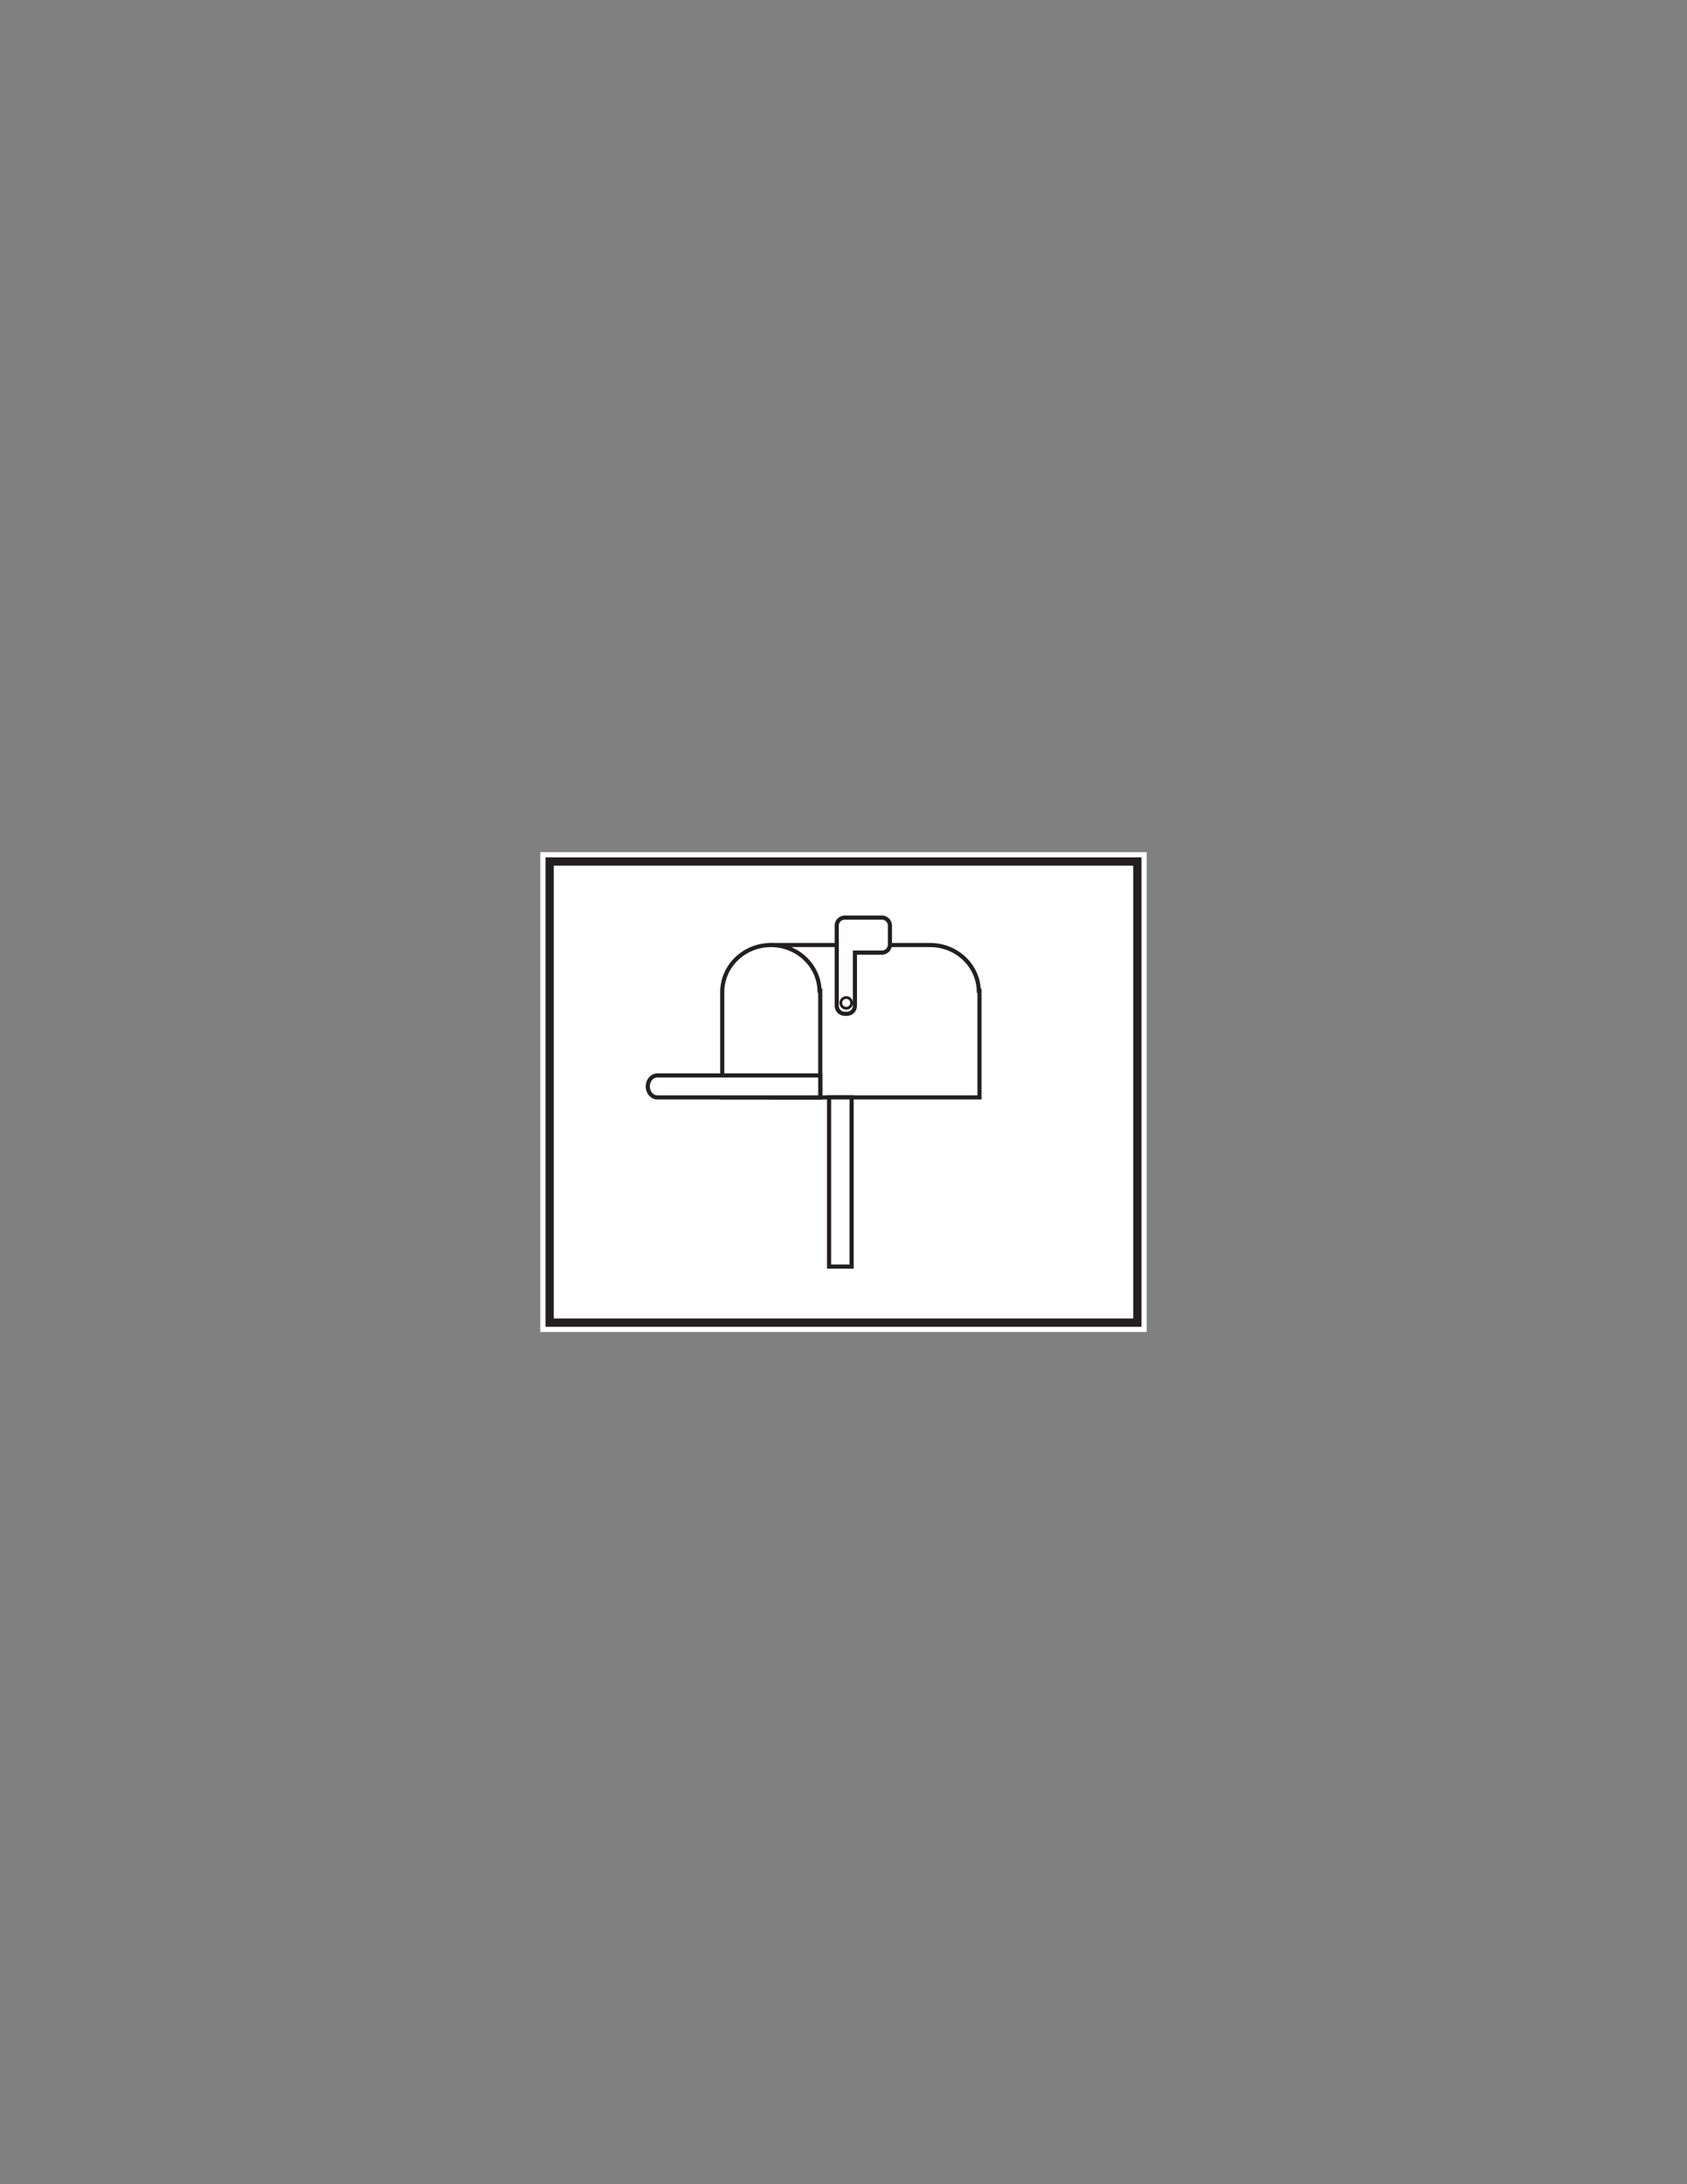<?xml version="1.0" encoding="UTF-8"?>
<svg xmlns="http://www.w3.org/2000/svg" xmlns:xlink="http://www.w3.org/1999/xlink" width="612pt" height="792pt" viewBox="0 0 612 792" version="1.1">
<rect x="0" y="0" width="612" height="792" fill="#808080" stroke="none"/>
<g id="surface1">
<path style=" stroke:none;fill-rule:nonzero;fill:rgb(100%,100%,100%);fill-opacity:1;" d="M 416 483 L 196 483 L 196 309 L 416 309 Z M 416 483 "/>
<path style=" stroke:none;fill-rule:nonzero;fill:rgb(100%,100%,100%);fill-opacity:1;" d="M 199.395 312.391 L 412.602 312.391 L 412.602 479.609 L 199.395 479.609 Z M 199.395 312.391 "/>
<path style=" stroke:none;fill-rule:nonzero;fill:rgb(13.73%,12.16%,12.549%);fill-opacity:1;" d="M 414.105 310.891 L 197.898 310.891 L 197.898 481.109 L 414.105 481.109 Z M 411.105 478.109 L 200.898 478.109 L 200.898 313.891 L 411.105 313.891 Z M 411.105 478.109 "/>
<path style="fill:none;stroke-width:1.5;stroke-linecap:butt;stroke-linejoin:miter;stroke:rgb(13.73%,12.16%,12.549%);stroke-opacity:1;stroke-miterlimit:10;" d="M 0.002 0.002 C -0.256 9.154 -7.986 16.51 -17.522 16.568 L -17.522 16.572 L -75.408 16.572 L -75.408 -38.674 L 0.252 -38.674 L 0.252 0.002 Z M 0.002 0.002 " transform="matrix(1,0,0,-1,355.08,359.248)"/>
<path style="fill-rule:nonzero;fill:rgb(100%,100%,100%);fill-opacity:1;stroke-width:1.5;stroke-linecap:butt;stroke-linejoin:miter;stroke:rgb(13.73%,12.16%,12.549%);stroke-opacity:1;stroke-miterlimit:10;" d="M 0 0.002 C -0.254 9.193 -8.051 16.572 -17.641 16.572 C -27.23 16.572 -35.027 9.193 -35.285 0.002 L -35.297 0.002 L -35.297 -38.674 L 0.254 -38.674 L 0.254 0.002 Z M 0 0.002 " transform="matrix(1,0,0,-1,297.312,359.248)"/>
<path style="fill-rule:nonzero;fill:rgb(100%,100%,100%);fill-opacity:1;stroke-width:1.5;stroke-linecap:butt;stroke-linejoin:miter;stroke:rgb(13.73%,12.16%,12.549%);stroke-opacity:1;stroke-miterlimit:10;" d="M 0 -0.002 L -55.66 -0.002 C -57.566 -0.002 -59.113 -1.783 -59.113 -3.982 C -59.113 -6.182 -57.566 -7.967 -55.66 -7.967 L 3.454 -7.967 L 3.454 -0.002 Z M 0 -0.002 " transform="matrix(1,0,0,-1,294.113,389.955)"/>
<path style=" stroke:none;fill-rule:nonzero;fill:rgb(100%,100%,100%);fill-opacity:1;" d="M 319.949 332.727 L 306.441 332.727 C 304.844 332.727 303.551 334.02 303.551 335.621 L 303.551 364.719 C 303.551 366.316 304.844 367.613 306.441 367.613 L 307.246 367.613 C 308.844 367.613 310.141 366.316 310.141 364.719 L 310.141 345.426 L 319.949 345.426 C 321.547 345.426 322.84 344.129 322.84 342.531 L 322.84 335.621 C 322.84 334.02 321.547 332.727 319.949 332.727 "/>
<path style="fill:none;stroke-width:1.5;stroke-linecap:butt;stroke-linejoin:miter;stroke:rgb(13.73%,12.16%,12.549%);stroke-opacity:1;stroke-miterlimit:10;" d="M 0.002 -0.001 L -13.506 -0.001 C -15.104 -0.001 -16.397 -1.294 -16.397 -2.895 L -16.397 -31.993 C -16.397 -33.591 -15.104 -34.888 -13.506 -34.888 L -12.701 -34.888 C -11.104 -34.888 -9.807 -33.591 -9.807 -31.993 L -9.807 -12.7 L 0.002 -12.7 C 1.6 -12.7 2.893 -11.403 2.893 -9.806 L 2.893 -2.895 C 2.893 -1.294 1.6 -0.001 0.002 -0.001 Z M 0.002 -0.001 " transform="matrix(1,0,0,-1,319.947,332.726)"/>
<path style=" stroke:none;fill-rule:nonzero;fill:rgb(100%,100%,100%);fill-opacity:1;" d="M 308.941 363.648 C 308.941 364.73 308.066 365.605 306.988 365.605 C 305.906 365.605 305.031 364.73 305.031 363.648 C 305.031 362.57 305.906 361.695 306.988 361.695 C 308.066 361.695 308.941 362.57 308.941 363.648 "/>
<path style="fill:none;stroke-width:1;stroke-linecap:butt;stroke-linejoin:miter;stroke:rgb(13.73%,12.16%,12.549%);stroke-opacity:1;stroke-miterlimit:10;" d="M 0 0 C 0 -1.082 -0.875 -1.957 -1.953 -1.957 C -3.035 -1.957 -3.91 -1.082 -3.91 0 C -3.91 1.079 -3.035 1.954 -1.953 1.954 C -0.875 1.954 0 1.079 0 0 Z M 0 0 " transform="matrix(1,0,0,-1,308.941,363.649)"/>
<path style="fill-rule:nonzero;fill:rgb(100%,100%,100%);fill-opacity:1;stroke-width:1.5;stroke-linecap:butt;stroke-linejoin:miter;stroke:rgb(13.73%,12.16%,12.549%);stroke-opacity:1;stroke-miterlimit:10;" d="M 308.941 332.727 L 300.766 332.727 L 300.766 394.078 L 308.941 394.078 Z M 308.941 332.727 " transform="matrix(1,0,0,-1,0,792)"/>
</g>
</svg>
